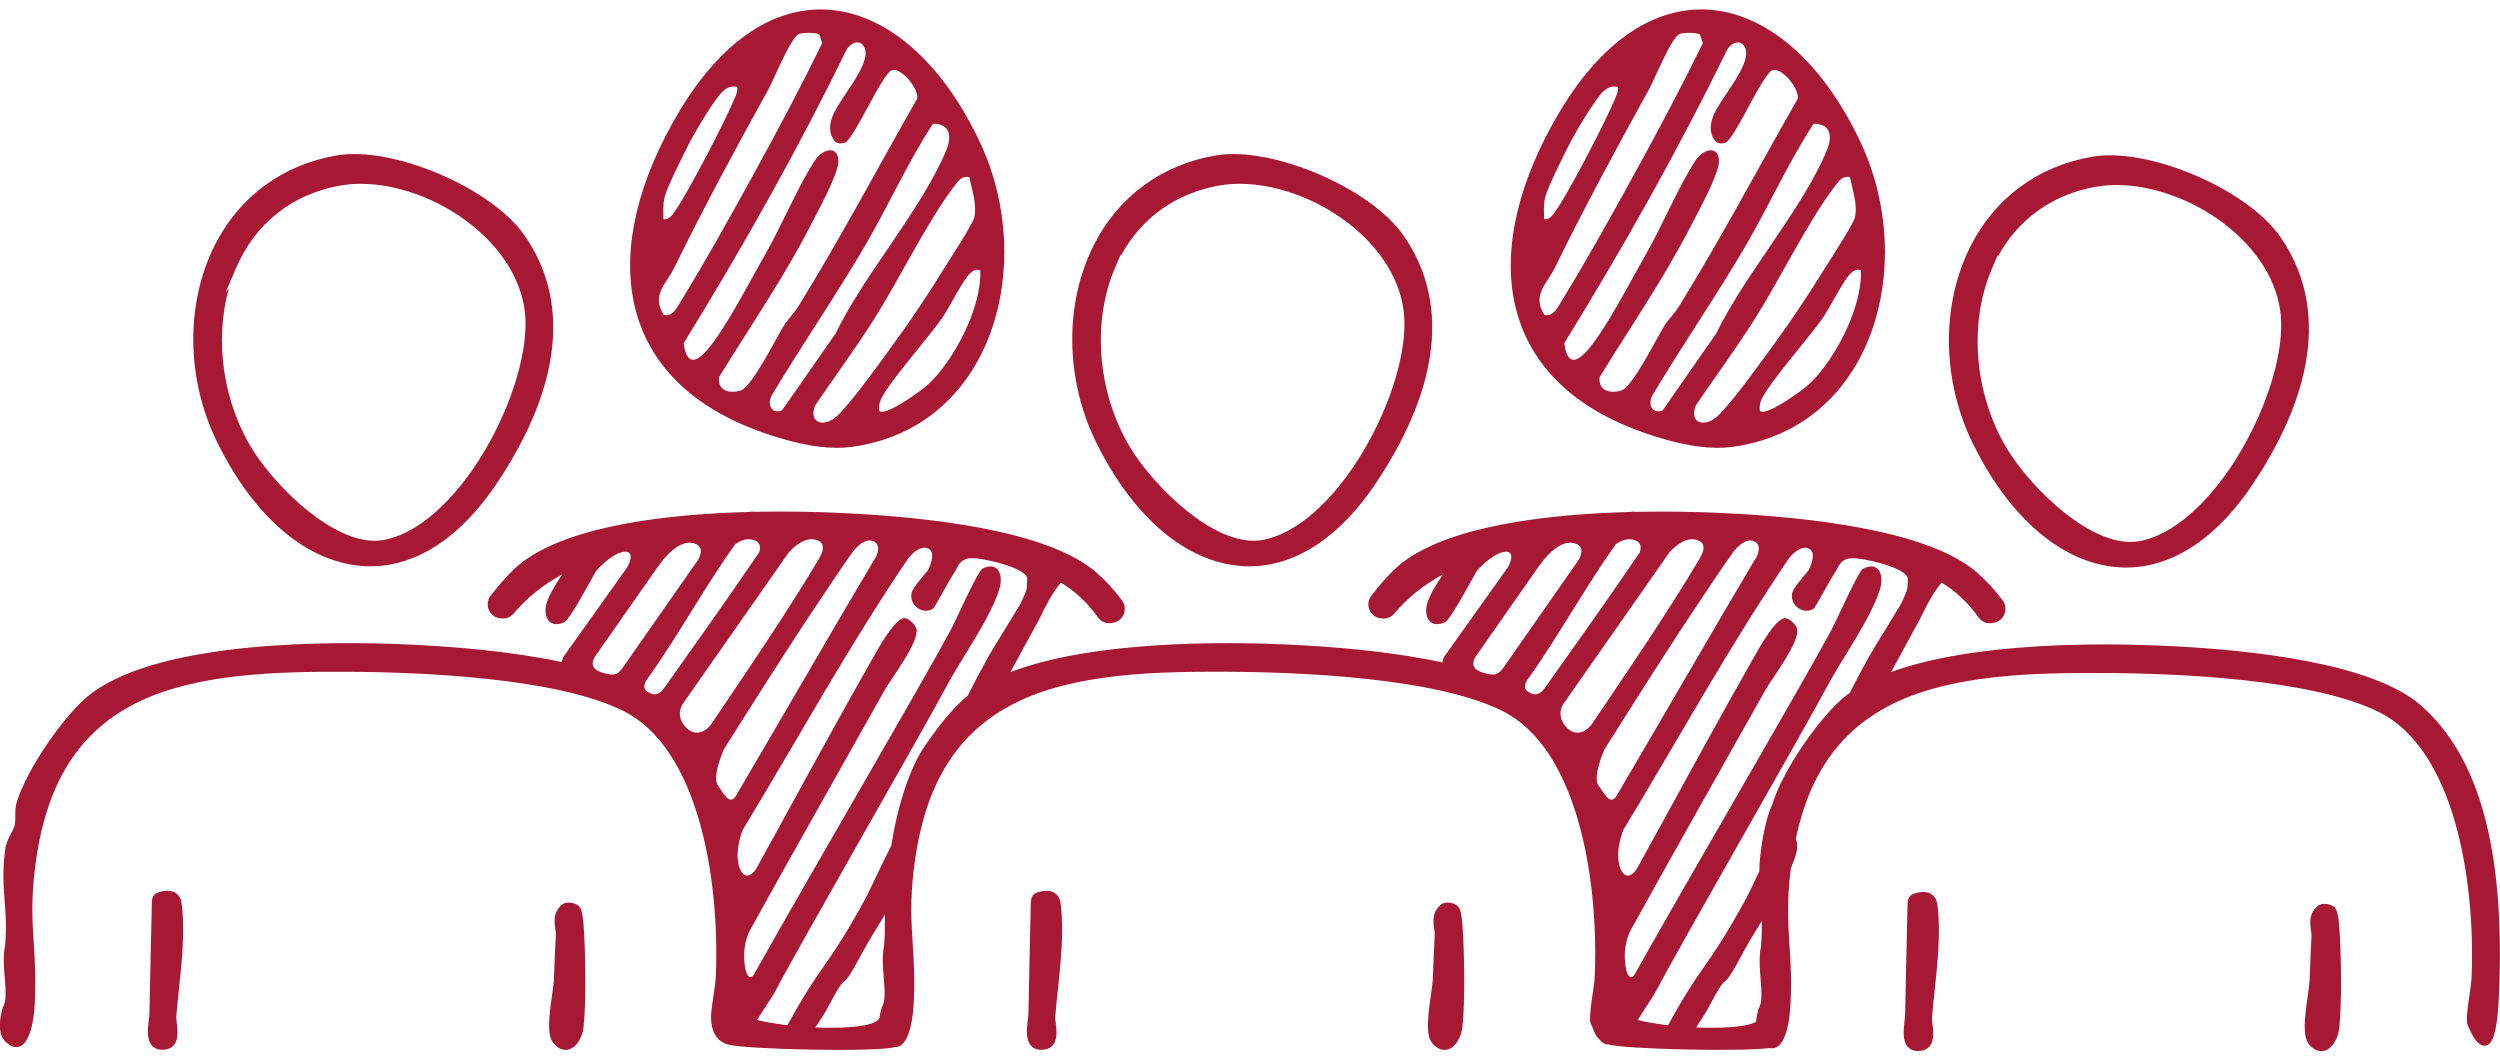 <svg width="132" height="56" viewBox="0 0 132 56" fill="none" xmlns="http://www.w3.org/2000/svg">
<g clip-path="url(#clip0_186_5790)">
<path d="M127.801 37.228L127.906 37.097L127.798 37.225C125.241 35.019 118.969 34.304 114.159 34.092C111.05 33.955 104.237 33.879 99.852 35.483L101.4 32.639C101.576 32.256 102.046 31.302 102.511 30.763C103.246 31.193 103.904 31.811 104.472 32.604C104.635 32.831 104.917 32.945 105.194 32.895L105.285 32.878C105.535 32.833 105.742 32.661 105.835 32.423C105.928 32.179 105.893 31.909 105.738 31.7C105.327 31.144 104.864 30.642 104.364 30.21C101.806 28.005 95.535 27.29 90.725 27.078C89.715 27.034 88.137 26.989 86.363 27.026H86.344L86.326 27.022C86.251 27.007 86.175 27.009 86.098 27.027L86.063 27.032C82.073 27.137 76.757 27.676 74.102 29.663C73.48 30.128 72.835 30.896 72.404 31.457C72.239 31.672 72.204 31.951 72.309 32.203C72.416 32.455 72.641 32.621 72.909 32.648L72.985 32.656C73.225 32.681 73.464 32.582 73.622 32.392C74.32 31.561 75.17 30.877 76.183 30.33C75.791 30.918 75.458 31.479 75.351 31.88C75.151 32.643 75.566 33.199 76.293 32.851C76.576 32.715 77.461 31.06 77.972 30.148C77.972 30.148 78.702 29.292 79.368 29.149C80.035 29.006 79.772 29.737 79.59 29.99L76.246 34.687C76.233 34.705 76.223 34.725 76.216 34.747C76.191 34.826 76.173 34.902 76.156 34.976C73.509 34.405 70.465 34.141 67.86 34.025C64.705 33.886 57.722 33.807 53.348 35.491L54.901 32.638C55.078 32.255 55.548 31.301 56.012 30.761C56.747 31.191 57.405 31.809 57.974 32.602C58.137 32.829 58.418 32.943 58.695 32.893L58.786 32.876C59.036 32.831 59.243 32.66 59.336 32.421C59.43 32.177 59.395 31.907 59.24 31.699C58.828 31.143 58.365 30.64 57.865 30.209C55.308 28.003 49.036 27.288 44.226 27.076C43.217 27.032 41.639 26.987 39.864 27.024H39.846L39.828 27.021C39.752 27.006 39.676 27.007 39.599 27.026L39.564 27.031C35.574 27.135 30.259 27.674 27.603 29.661C26.982 30.127 26.337 30.894 25.905 31.455C25.74 31.67 25.705 31.949 25.81 32.201C25.917 32.453 26.142 32.619 26.41 32.646L26.487 32.654C26.727 32.68 26.965 32.581 27.123 32.391C27.821 31.559 28.671 30.876 29.684 30.328C29.293 30.916 28.959 31.477 28.853 31.878C28.653 32.641 29.068 33.197 29.794 32.849C30.077 32.713 30.962 31.059 31.474 30.147C31.474 30.147 32.203 29.29 32.87 29.147C33.536 29.004 33.273 29.735 33.091 29.989L29.747 34.685C29.734 34.704 29.724 34.724 29.717 34.746C29.694 34.82 29.677 34.888 29.662 34.956C27.038 34.398 24.036 34.138 21.452 34.025C17.713 33.859 8.611 33.78 4.827 36.61C3.439 37.648 1.37 40.675 0.873 42.393C0.803 42.633 0.807 42.867 0.808 43.074V43.117C0.808 43.268 0.808 43.413 0.778 43.554C0.748 43.7 0.665 43.858 0.578 44.024C0.455 44.26 0.317 44.525 0.275 44.844C0.123 45.966 0.185 46.761 0.243 47.528C0.295 48.178 0.353 48.914 0.27 49.912L0.267 49.934C0.155 50.451 0.203 51.042 0.25 51.613C0.3 52.225 0.353 52.849 0.155 53.174L0.143 53.192L0.137 53.214C0.098 53.343 -0.218 54.465 0.245 54.954C0.525 55.248 0.802 55.349 1.038 55.256C1.478 55.092 1.768 54.264 1.835 52.986C1.901 51.707 1.843 50.768 1.785 49.861V49.841C1.708 48.672 1.636 47.569 1.845 45.86C2.391 41.367 4.157 38.557 7.401 37.018C10.482 35.559 14.647 35.455 18.308 35.47C22.245 35.486 29.376 35.777 32.911 37.536C36.835 39.486 37.996 46.255 37.8 51.457C37.786 51.801 37.73 52.179 37.68 52.514C37.647 52.73 37.613 52.96 37.587 53.194C37.587 53.2 37.522 53.511 37.548 53.889C37.548 53.896 37.548 53.903 37.548 53.908V53.936L37.555 53.955C37.597 54.38 37.763 54.863 38.258 55.083C38.306 55.112 38.356 55.132 38.408 55.142C38.411 55.142 38.413 55.144 38.415 55.146C39.351 55.418 46.359 55.56 47.239 55.285C47.31 55.288 47.379 55.28 47.445 55.255C47.885 55.09 48.175 54.262 48.243 52.984C48.31 51.696 48.25 50.752 48.191 49.839C48.117 48.67 48.045 47.567 48.253 45.858C48.8 41.365 50.566 38.555 53.81 37.017C56.889 35.557 61.056 35.451 64.716 35.468C68.652 35.485 75.784 35.775 79.32 37.534C83.244 39.484 84.405 46.252 84.207 51.455C84.195 51.788 84.142 52.139 84.087 52.51C84.017 52.979 83.947 53.454 83.955 53.904V53.934L83.965 53.96C84.017 54.102 84.072 54.235 84.129 54.354C84.192 54.554 84.299 54.744 84.462 54.894C84.612 55.068 84.765 55.156 84.908 55.144C85.775 55.396 91.839 55.537 93.436 55.337C93.541 55.362 93.642 55.357 93.739 55.32C94.179 55.156 94.469 54.328 94.537 53.049C94.604 51.761 94.544 50.817 94.485 49.905C94.41 48.736 94.339 47.632 94.547 45.924C94.55 45.894 94.555 45.865 94.559 45.835C94.66 45.6 94.749 45.373 94.815 45.156C94.915 44.827 94.913 44.51 94.817 44.285C95.568 40.734 97.274 38.424 100.105 37.082C103.184 35.623 107.35 35.517 111.012 35.533C114.947 35.55 122.08 35.841 125.615 37.599C129.539 39.55 130.701 46.317 130.502 51.521C130.491 51.843 130.441 52.186 130.387 52.55L130.384 52.577C130.314 53.039 130.242 53.516 130.252 53.973V54.003L130.262 54.029C130.401 54.408 130.772 55.282 131.23 55.211C131.525 55.166 131.84 54.825 131.94 52.639C132.293 44.977 130.937 39.934 127.795 37.225L127.801 37.228ZM31.867 35.533C31.847 35.527 31.825 35.52 31.805 35.513C31.775 35.503 31.747 35.495 31.715 35.485C31.079 35.271 31.328 34.803 31.42 34.663L31.448 34.623L34.794 29.839C34.786 29.856 34.781 29.866 34.781 29.866C34.781 29.866 35.542 28.712 36.342 28.657C36.354 28.657 36.365 28.655 36.377 28.653C36.429 28.653 36.479 28.653 36.53 28.663C37.233 28.779 36.978 29.352 36.858 29.56L32.936 35.176C32.643 35.596 32.49 35.72 31.868 35.533H31.867ZM35.067 36.325C34.836 36.652 34.568 36.788 34.166 36.513C33.953 36.367 34.011 36.133 34.111 35.947C34.181 35.851 34.251 35.752 34.321 35.653L34.324 35.649C35.814 33.531 37.307 30.84 38.818 28.732C39.078 28.553 39.368 28.433 39.656 28.48C40.186 28.568 40.171 28.914 40.081 29.169C40.057 29.204 40.036 29.235 40.021 29.258C38.406 31.633 36.737 33.978 35.071 36.325H35.067ZM37.567 38.214C37.238 38.7 36.597 38.941 36.112 38.283C35.754 37.796 35.925 37.369 36.039 37.181L41.655 29.154C41.993 28.796 42.488 28.401 42.977 28.48C43.84 28.622 43.258 29.453 43.258 29.453L43.275 29.446C41.515 32.406 39.531 35.302 37.567 38.214ZM37.905 41.478C37.905 41.478 37.901 41.473 37.901 41.469C37.877 41.406 37.852 41.343 37.827 41.28C37.713 40.699 38.226 39.555 38.226 39.555C39.922 36.867 41.615 34.176 43.385 31.544C43.623 31.19 44.373 30.046 45.069 29.078C45.331 28.773 45.677 28.479 46.009 28.546C46.615 28.67 46.279 29.359 46.229 29.453C46.187 29.508 46.152 29.56 46.124 29.608C43.671 33.743 41.287 37.893 38.851 42.029C38.515 42.544 38.236 41.921 37.907 41.478H37.905ZM46.684 49.91L46.68 49.932C46.569 50.444 46.615 51.029 46.66 51.595V51.618C46.715 52.251 46.764 52.849 46.567 53.174L46.555 53.192L46.549 53.214C46.529 53.283 46.484 53.447 46.45 53.651C46.45 53.651 46.45 53.651 46.45 53.652C46.45 53.652 46.45 53.652 46.45 53.654C46.445 53.681 46.442 53.708 46.437 53.736C46.284 54.193 44.701 54.319 43.051 54.249C43.303 53.861 43.541 53.511 43.645 53.315C45.006 50.716 44.138 52.912 45.526 50.31C45.844 49.713 46.285 49.01 46.729 48.281C46.725 48.427 46.722 48.575 46.72 48.724C46.72 48.731 46.72 48.737 46.72 48.744C46.725 49.095 46.717 49.475 46.68 49.912L46.684 49.91ZM51.094 36.726C50.329 37.351 49.393 38.511 48.626 39.704C48.626 39.704 48.626 39.706 48.625 39.708C48.623 39.711 48.621 39.714 48.62 39.716C48.53 39.859 47.572 41.431 47.054 44.668C46.604 45.513 45.929 47.011 45.726 47.384C43.626 51.244 43.42 50.748 41.579 54.131C40.957 54.06 40.391 53.965 39.966 53.852C39.999 53.81 40.031 53.767 40.061 53.719C40.394 53.175 40.782 52.626 40.924 52.357C42.285 49.759 48.581 38.852 49.969 36.251C50.754 34.778 52.295 32.646 52.767 31.102C53.003 30.326 52.677 29.616 51.869 30.027C51.626 30.152 50.444 32.811 50.164 33.328C48.278 36.793 42.788 46.134 39.824 51.422C39.616 51.793 39.346 51.583 39.293 50.651C39.293 50.637 39.293 50.624 39.293 50.609C39.293 50.505 39.293 50.4 39.293 50.296C39.333 49.564 39.611 49.094 39.611 49.094C41.214 46.179 45.074 39.351 46.702 36.452C47.087 35.767 48.573 33.865 48.383 33.187C48.325 32.982 47.983 32.644 47.763 32.636C47.254 32.621 46.359 34.262 46.074 34.761C44.599 37.337 42.03 42.044 39.968 45.798C39.676 46.327 39.203 46.467 38.996 45.652C38.996 45.65 38.996 45.649 38.996 45.647C38.981 45.551 38.966 45.454 38.95 45.355C38.886 44.609 39.218 43.814 39.218 43.814C42.122 39.014 44.833 34.079 47.975 29.451C48.236 29.149 48.58 28.862 48.906 28.929C49.556 29.063 48.998 30.106 48.995 30.111C48.57 30.627 48.145 31.094 48.117 31.371C48.052 32.016 48.745 32.451 49.245 32.151C49.368 32.078 50.118 30.622 50.359 30.279C50.579 29.965 50.623 29.535 51.216 29.475C51.784 29.416 54.268 29.982 54.238 30.578C54.206 31.232 54.248 31.035 53.93 31.781C53.86 31.946 52.394 34.294 52.187 34.667C51.81 35.344 51.45 36.031 51.099 36.724L51.094 36.726ZM78.212 35.485C77.576 35.271 77.826 34.803 77.917 34.663L77.945 34.623L81.291 29.839C81.283 29.856 81.278 29.866 81.278 29.866C81.278 29.866 82.039 28.712 82.839 28.657C82.851 28.657 82.862 28.655 82.874 28.653C82.926 28.653 82.976 28.653 83.027 28.663C83.73 28.779 83.475 29.352 83.356 29.56L79.433 35.176C79.117 35.627 78.965 35.737 78.214 35.485H78.212ZM81.564 36.325C81.333 36.652 81.064 36.788 80.663 36.513C80.45 36.367 80.508 36.133 80.608 35.947C80.678 35.851 80.748 35.752 80.818 35.653L80.821 35.649C82.311 33.531 83.804 30.84 85.315 28.732C85.575 28.553 85.865 28.433 86.153 28.48C86.683 28.568 86.668 28.914 86.578 29.169C86.554 29.204 86.533 29.235 86.518 29.258C84.903 31.633 83.234 33.978 81.568 36.325H81.564ZM84.064 38.214C83.735 38.7 83.094 38.941 82.609 38.283C82.251 37.796 82.422 37.369 82.536 37.181L88.152 29.154C88.49 28.796 88.985 28.401 89.474 28.48C90.337 28.622 89.755 29.453 89.755 29.453L89.772 29.446C88.012 32.406 86.028 35.302 84.064 38.214ZM84.402 41.478C84.062 41.021 84.723 39.555 84.723 39.555C86.419 36.867 88.112 34.176 89.882 31.544C90.12 31.19 90.87 30.046 91.566 29.078C91.828 28.773 92.174 28.479 92.506 28.546C93.112 28.67 92.776 29.359 92.726 29.453C92.684 29.508 92.649 29.56 92.621 29.608C90.168 33.743 87.784 37.893 85.348 42.029C85.012 42.544 84.733 41.923 84.403 41.478H84.402ZM92.957 51.66V51.687C93.009 52.292 93.061 52.917 92.866 53.241L92.853 53.261L92.847 53.281C92.819 53.375 92.748 53.646 92.719 53.955C92.203 54.233 90.9 54.306 89.553 54.249C89.805 53.861 90.043 53.511 90.147 53.315C91.508 50.716 90.64 52.912 92.028 50.31C92.294 49.809 92.647 49.233 93.017 48.63C93.029 49.03 93.024 49.467 92.981 49.979L92.977 50.001C92.866 50.513 92.912 51.096 92.957 51.66ZM97.661 36.592C97.619 36.62 97.576 36.649 97.536 36.679C96.148 37.717 94.079 40.745 93.582 42.462C93.582 42.462 93.092 43.393 92.904 45.588L92.896 45.993C92.604 46.603 92.339 47.174 92.224 47.385C90.125 51.245 89.918 50.75 88.077 54.133C87.456 54.062 86.889 53.966 86.465 53.854C86.498 53.812 86.529 53.768 86.559 53.721C86.893 53.177 87.281 52.628 87.422 52.359C88.784 49.761 95.08 38.854 96.468 36.252C97.253 34.779 98.794 32.648 99.265 31.104C99.502 30.328 99.175 29.617 98.367 30.029C98.124 30.153 96.943 32.812 96.663 33.33C94.777 36.795 89.287 46.136 86.323 51.423C86.115 51.795 85.845 51.585 85.791 50.652C85.738 49.72 86.11 49.095 86.11 49.095C87.712 46.181 91.573 39.353 93.201 36.454C93.586 35.769 95.072 33.867 94.882 33.189C94.823 32.984 94.482 32.646 94.262 32.638C93.752 32.623 92.858 34.264 92.573 34.762C91.098 37.339 88.529 42.046 86.466 45.8C86.175 46.329 85.701 46.468 85.495 45.654C85.287 44.839 85.715 43.816 85.715 43.816C88.619 39.015 91.33 34.081 94.472 29.453C94.734 29.151 95.077 28.863 95.403 28.93C96.053 29.065 95.495 30.108 95.492 30.113C95.067 30.629 94.642 31.096 94.614 31.373C94.549 32.018 95.242 32.453 95.742 32.152C95.865 32.08 96.615 30.624 96.856 30.281C97.076 29.967 97.119 29.537 97.713 29.476C98.281 29.418 100.765 29.984 100.735 30.58C100.703 31.233 100.745 31.037 100.427 31.783C100.357 31.947 98.891 34.295 98.684 34.668C98.332 35.302 97.994 35.943 97.664 36.59L97.661 36.592ZM56.004 47.72C55.964 47.39 55.807 47.226 55.682 47.147C55.563 47.07 55.416 47.033 55.249 47.033C55.104 47.033 54.943 47.061 54.77 47.12C54.553 47.192 54.441 47.353 54.428 47.612C54.413 48.499 54.39 49.389 54.368 50.279C54.336 51.598 54.315 52.599 54.3 53.526C54.3 53.587 54.29 53.674 54.276 53.773L54.27 53.832C54.215 54.282 54.138 54.899 54.453 55.228C54.553 55.332 54.755 55.46 55.088 55.426C55.364 55.399 55.521 55.272 55.602 55.169C55.849 54.858 55.788 54.364 55.741 54.003L55.736 53.955C55.719 53.819 55.711 53.731 55.718 53.671C55.756 53.212 55.804 52.733 55.852 52.283C56.011 50.773 56.176 49.216 56.012 47.78L56.004 47.72ZM77.002 47.879L76.976 47.849C76.853 47.726 76.638 47.656 76.438 47.656C76.328 47.656 76.223 47.678 76.141 47.723L76.109 47.745C75.603 48.135 75.673 48.644 75.723 49.016L75.726 49.036C75.743 49.164 75.76 49.283 75.753 49.391C75.726 49.858 75.706 50.33 75.688 50.814C75.676 51.119 75.663 51.427 75.65 51.734C75.639 51.937 75.593 52.261 75.551 52.547C75.386 53.689 75.278 54.669 75.621 55.077C75.878 55.382 76.168 55.495 76.459 55.406C76.884 55.275 77.162 54.716 77.216 54.233C77.366 52.87 77.316 50.122 77.216 48.83C77.177 48.318 77.106 47.997 77.001 47.879H77.002ZM102.296 47.785C102.256 47.456 102.1 47.291 101.975 47.212C101.856 47.135 101.71 47.096 101.543 47.096C101.398 47.096 101.236 47.125 101.062 47.184C100.845 47.256 100.733 47.417 100.72 47.676C100.703 48.565 100.682 49.455 100.66 50.345C100.637 51.326 100.608 52.465 100.59 53.592C100.59 53.649 100.58 53.728 100.57 53.819L100.562 53.894C100.507 54.346 100.43 54.962 100.745 55.29C100.843 55.394 101.035 55.522 101.378 55.488C101.656 55.463 101.811 55.335 101.893 55.233C102.14 54.922 102.078 54.428 102.033 54.066C102.013 53.901 102.001 53.802 102.008 53.736C102.046 53.276 102.096 52.797 102.145 52.346C102.303 50.842 102.466 49.294 102.308 47.862L102.296 47.782V47.785ZM111.883 29.953L112.018 29.962C112.096 29.965 112.175 29.967 112.255 29.967C113.987 29.967 116.573 29.177 119.046 25.415C122.343 20.398 122.803 15.923 120.377 12.475C118.614 9.968 113.439 7.77 110.484 8.272C107.623 8.761 105.335 10.442 104.041 13.005C102.484 16.089 102.528 20.07 104.156 23.394C106.103 27.373 108.919 29.764 111.883 29.953ZM105.152 14.233L105.472 13.482V13.571C106.551 11.568 108.376 10.259 110.678 9.858C111.013 9.799 111.373 9.769 111.751 9.769C113.648 9.769 115.782 10.54 117.461 11.831C119.199 13.168 120.25 14.871 120.424 16.63C120.607 18.508 119.777 21.335 118.309 23.829C116.725 26.523 114.701 28.301 112.896 28.583C112.768 28.603 112.631 28.613 112.481 28.613C110.21 28.613 107.413 25.904 106.152 23.979C104.286 21.13 103.884 17.215 105.154 14.233H105.152ZM30.597 47.879L30.572 47.851C30.449 47.728 30.231 47.656 30.031 47.656C29.921 47.656 29.817 47.678 29.736 47.723L29.704 47.745C29.198 48.135 29.267 48.644 29.317 49.016L29.321 49.04C29.337 49.166 29.354 49.285 29.348 49.391C29.319 49.88 29.299 50.377 29.282 50.814C29.271 51.102 29.259 51.395 29.247 51.685V51.734C29.234 51.937 29.188 52.261 29.148 52.547C28.983 53.689 28.874 54.669 29.218 55.077C29.474 55.382 29.764 55.493 30.056 55.406C30.48 55.275 30.759 54.716 30.812 54.233C30.962 52.87 30.912 50.122 30.812 48.83C30.774 48.318 30.702 47.997 30.597 47.879ZM123.298 47.945L123.273 47.916C123.15 47.794 122.933 47.723 122.731 47.723C122.621 47.723 122.518 47.745 122.436 47.79L122.405 47.812C121.897 48.203 121.967 48.714 122.017 49.087C122.037 49.221 122.053 49.347 122.047 49.458C122.018 49.935 121.998 50.424 121.982 50.881L121.943 51.801C121.933 51.991 121.897 52.258 121.845 52.614C121.68 53.757 121.572 54.736 121.915 55.144C122.172 55.448 122.466 55.56 122.753 55.473C123.18 55.342 123.456 54.783 123.511 54.301C123.661 52.937 123.613 50.189 123.511 48.897C123.473 48.385 123.399 48.064 123.296 47.946L123.298 47.945ZM65.589 29.89L65.726 29.898C65.803 29.901 65.883 29.903 65.964 29.903C67.697 29.903 70.281 29.114 72.755 25.349C76.053 20.334 76.513 15.859 74.088 12.409C72.326 9.903 67.146 7.704 64.195 8.206C61.334 8.695 59.045 10.377 57.752 12.94C56.196 16.024 56.239 20.005 57.865 23.329C59.813 27.308 62.629 29.698 65.593 29.888L65.589 29.89ZM58.86 14.171L59.18 13.42V13.508C60.259 11.505 62.082 10.197 64.386 9.794C64.72 9.735 65.081 9.705 65.459 9.705C67.356 9.705 69.49 10.476 71.169 11.767C72.905 13.103 73.957 14.808 74.13 16.566C74.315 18.442 73.485 21.269 72.016 23.765C70.43 26.46 68.405 28.237 66.602 28.519C66.467 28.541 66.332 28.551 66.188 28.551C63.915 28.551 61.117 25.84 59.858 23.917C57.992 21.068 57.59 17.152 58.86 14.171ZM19.182 29.89L19.319 29.898C19.396 29.901 19.476 29.903 19.556 29.903C21.288 29.903 23.874 29.114 26.347 25.349C29.642 20.334 30.104 15.859 27.68 12.409C25.917 9.903 20.737 7.704 17.786 8.206C14.925 8.695 12.638 10.377 11.343 12.94C9.785 16.025 9.83 20.006 11.457 23.329C13.404 27.308 16.22 29.698 19.184 29.888L19.182 29.89ZM11.906 15.454L12.453 14.173C13.466 11.796 15.429 10.241 17.978 9.795C18.311 9.737 18.672 9.706 19.051 9.706C20.947 9.706 23.081 10.477 24.761 11.769C26.497 13.106 27.55 14.809 27.723 16.568C27.906 18.446 27.076 21.273 25.609 23.767C24.024 26.461 22 28.238 20.195 28.521C20.062 28.543 19.925 28.553 19.78 28.553C17.51 28.553 14.712 25.842 13.451 23.918C11.795 21.39 11.293 18.023 12.088 15.214L11.908 15.456L11.906 15.454ZM9.595 47.72C9.555 47.389 9.399 47.226 9.274 47.147C9.154 47.07 9.009 47.031 8.841 47.031C8.696 47.031 8.534 47.059 8.361 47.118C8.143 47.191 8.031 47.352 8.019 47.61C8.004 48.499 7.981 49.391 7.959 50.283C7.934 51.329 7.908 52.443 7.889 53.525C7.889 53.59 7.878 53.684 7.864 53.795L7.859 53.83C7.804 54.281 7.728 54.897 8.043 55.226C8.141 55.33 8.336 55.458 8.676 55.424C8.954 55.398 9.109 55.272 9.191 55.169C9.435 54.862 9.375 54.368 9.332 54.005C9.312 53.835 9.3 53.735 9.307 53.669C9.342 53.227 9.392 52.759 9.442 52.28C9.599 50.794 9.759 49.265 9.61 47.852L9.592 47.721L9.595 47.72ZM40.541 22.929C41.925 23.391 43.56 23.794 45.016 23.589C52.449 22.549 54.724 13.953 51.785 7.608C48.005 -0.55 40.809 -2.443 35.834 5.935C31.638 12.997 32.188 20.137 40.539 22.927L40.541 22.929ZM51.76 14.257C51.819 15.816 50.956 17.732 50.089 19.003C49.738 19.519 49.341 20.011 48.865 20.418C48.54 20.695 46.732 22.007 46.425 21.694C46.402 21.479 46.415 21.308 46.504 21.107C46.88 20.243 49.015 17.833 49.716 16.833C50.104 16.279 50.829 14.823 51.179 14.475C51.37 14.284 51.48 14.213 51.76 14.258V14.257ZM51.184 9.347C51.307 10.032 51.597 10.768 51.444 11.473C51.362 11.846 50.109 13.748 49.804 14.243C49 15.553 48.115 16.875 47.212 18.115C46.494 19.099 44.983 21.233 44.179 21.98C43.545 22.571 42.657 22.38 43.043 21.402C44.065 19.897 45.169 18.399 46.142 16.864C47.49 14.734 48.95 11.709 50.403 9.804C50.617 9.523 50.792 9.278 51.184 9.347ZM49.261 6.535C50.198 6.528 50.266 7.224 49.941 7.99C48.596 11.148 45.652 14.453 44.121 17.608L41.284 21.678C40.706 21.874 40.486 21.323 40.767 20.843C42.352 18.192 44.123 15.631 45.679 12.965C46.912 10.852 47.933 8.566 49.261 6.533V6.535ZM44.714 2.598C44.983 2.175 45.517 2.064 45.676 2.61C45.932 3.492 44.298 5.23 43.961 6.135C43.773 6.619 43.751 7.091 44.113 7.491C44.263 7.592 44.426 7.59 44.593 7.54C45.089 7.388 46.574 3.869 47.095 3.705C47.593 3.55 48.538 4.711 48.422 5.218C46.337 8.872 44.363 12.601 42.155 16.175C41.919 16.558 41.612 16.84 41.397 17.179C40.986 17.831 39.708 20.435 39.108 20.619C38.505 20.806 37.867 20.624 37.97 19.904C39.594 17.258 41.367 14.693 42.79 11.92C43.158 11.203 44.273 9.182 44.266 8.517C44.258 7.642 43.433 7.862 43.038 8.458C42.142 9.811 41.25 11.971 40.389 13.462C39.581 14.863 38.316 17.352 37.332 18.489C36.667 19.257 36.232 19.173 36.099 18.12C39.199 13.083 42.112 7.929 44.711 2.595L44.714 2.598ZM35.097 10.382C35.227 9.879 36.15 8.02 36.445 7.459C36.739 6.903 37.783 5.134 38.191 4.797C38.44 4.592 38.605 4.541 38.923 4.585C38.961 4.797 38.886 4.951 38.811 5.138C38.291 6.399 36.409 10.024 35.662 11.114C35.514 11.331 35.332 11.616 35.031 11.576C35.024 11.173 34.994 10.78 35.097 10.382ZM35.042 16.627C34.378 15.562 35.186 14.982 35.589 14.159C37.167 10.934 38.841 7.845 40.571 4.718C40.872 4.173 41.769 1.923 42.2 1.788C42.418 1.719 43.093 1.704 43.263 1.824L43.413 2.279C42.283 4.58 41.062 6.891 39.819 9.147C38.578 11.399 37.308 13.694 35.964 15.881C35.747 16.232 35.529 16.738 35.044 16.625L35.042 16.627ZM87.038 22.929C88.422 23.391 90.057 23.794 91.513 23.589C98.945 22.549 101.221 13.953 98.282 7.608C94.502 -0.55 87.306 -2.443 82.331 5.935C78.135 12.997 78.685 20.137 87.036 22.927L87.038 22.929ZM98.257 14.257C98.316 15.816 97.453 17.732 96.586 19.003C96.235 19.519 95.838 20.011 95.362 20.418C95.037 20.695 93.229 22.007 92.922 21.694C92.899 21.479 92.912 21.308 93.001 21.107C93.377 20.243 95.512 17.833 96.213 16.833C96.601 16.279 97.326 14.823 97.676 14.475C97.868 14.284 97.978 14.213 98.257 14.258V14.257ZM97.681 9.347C97.804 10.032 98.094 10.768 97.941 11.473C97.859 11.846 96.606 13.748 96.301 14.243C95.497 15.553 94.612 16.875 93.709 18.115C92.991 19.099 91.48 21.233 90.677 21.98C90.042 22.571 89.154 22.38 89.54 21.402C90.561 19.897 91.666 18.399 92.639 16.864C93.987 14.734 95.447 11.709 96.9 9.804C97.114 9.523 97.289 9.278 97.681 9.347ZM95.758 6.535C96.695 6.528 96.763 7.224 96.438 7.99C95.093 11.148 92.149 14.453 90.618 17.608L87.781 21.678C87.203 21.874 86.983 21.323 87.264 20.843C88.849 18.192 90.62 15.631 92.176 12.965C93.409 10.852 94.43 8.566 95.758 6.533V6.535ZM91.211 2.598C91.48 2.175 92.014 2.064 92.173 2.61C92.429 3.492 90.795 5.23 90.458 6.135C90.27 6.619 90.248 7.091 90.61 7.491C90.76 7.592 90.923 7.59 91.088 7.54C91.585 7.388 93.069 3.869 93.591 3.705C94.089 3.55 95.033 4.711 94.917 5.218C92.832 8.872 90.858 12.601 88.65 16.175C88.414 16.558 88.107 16.84 87.892 17.179C87.481 17.831 86.203 20.435 85.603 20.619C85 20.806 84.362 20.624 84.465 19.904C86.09 17.258 87.862 14.693 89.285 11.92C89.653 11.203 90.768 9.182 90.761 8.517C90.753 7.642 89.928 7.862 89.534 8.458C88.637 9.811 87.746 11.971 86.884 13.462C86.076 14.863 84.812 17.352 83.827 18.489C83.162 19.257 82.727 19.173 82.594 18.12C85.695 13.083 88.607 7.929 91.206 2.595L91.211 2.598ZM81.594 10.382C81.724 9.879 82.647 8.02 82.942 7.459C83.236 6.903 84.28 5.134 84.688 4.797C84.937 4.592 85.102 4.541 85.42 4.585C85.458 4.797 85.383 4.951 85.308 5.138C84.788 6.399 82.906 10.024 82.159 11.114C82.011 11.331 81.829 11.616 81.528 11.576C81.521 11.173 81.491 10.78 81.594 10.382ZM81.539 16.627C80.875 15.562 81.683 14.982 82.086 14.159C83.664 10.934 85.338 7.845 87.068 4.718C87.369 4.173 88.266 1.923 88.697 1.788C88.915 1.719 89.59 1.704 89.76 1.824L89.91 2.279C88.78 4.58 87.559 6.891 86.316 9.147C85.075 11.399 83.805 13.694 82.461 15.881C82.244 16.232 82.026 16.738 81.541 16.625L81.539 16.627Z" fill="#A61833"/>
</g>
<defs>
<clipPath id="clip0_186_5790">
<rect width="132" height="55" fill="white" transform="translate(0 0.5)"/>
</clipPath>
</defs>
</svg>

